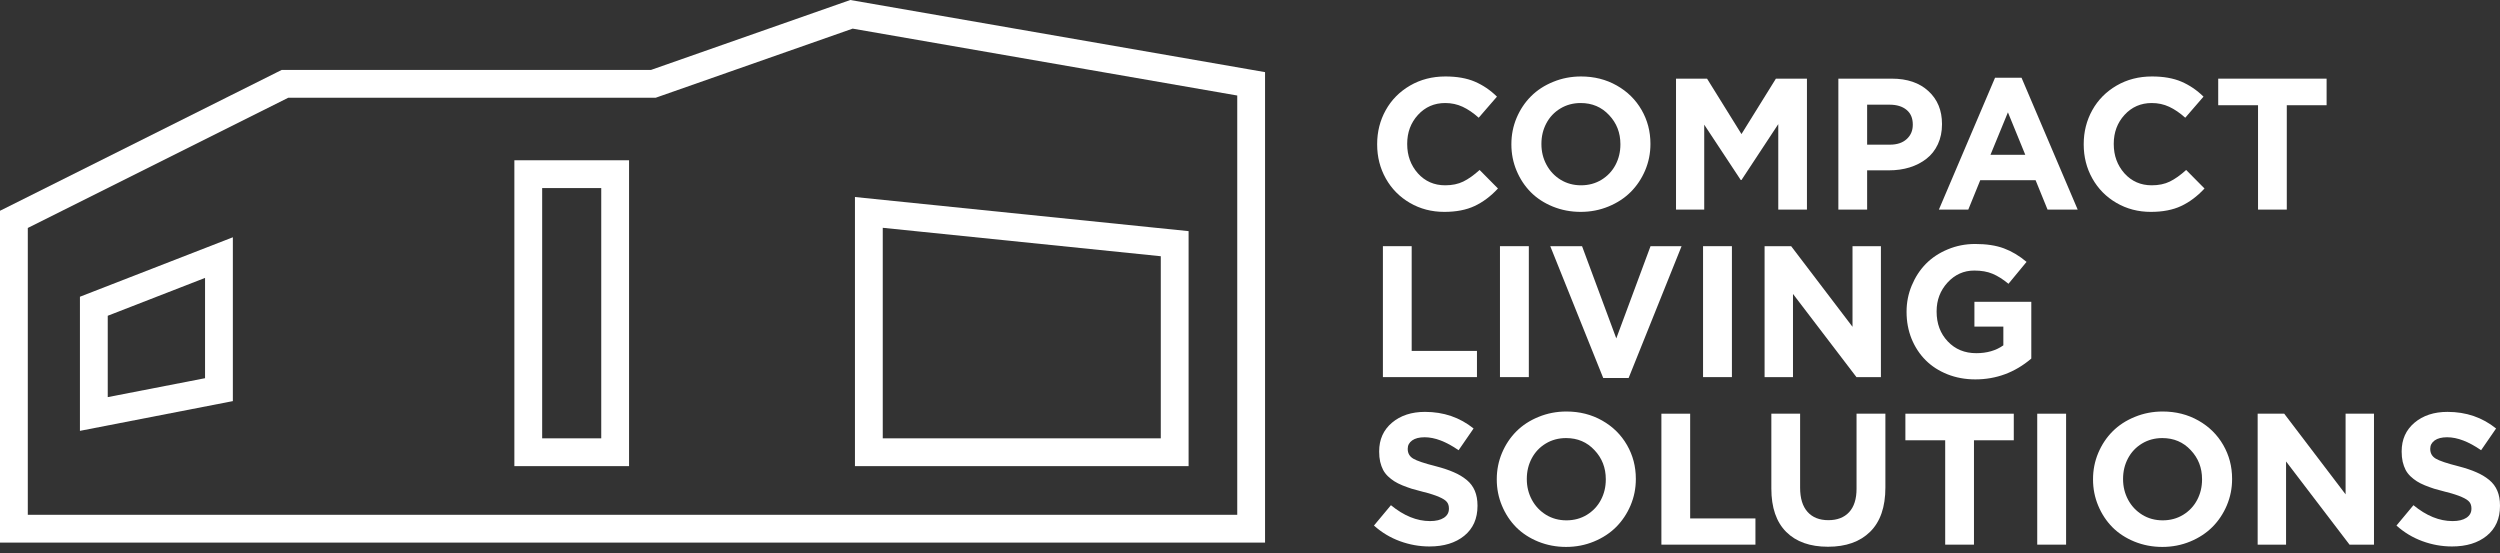<?xml version="1.0" encoding="UTF-8"?>
<svg xmlns="http://www.w3.org/2000/svg" width="217" height="48" viewBox="0 0 217 48" fill="none">
  <rect x="0" y="0" width="217" height="48" fill="#333333" stroke="none"/>
  <path d="M109.806 6.261V47.096H0V18.295L24.452 6.069H56.509L73.805 0L109.806 6.261ZM57.113 8.414L56.919 8.483H25.022L2.413 19.787V44.682H107.393V8.291L74.01 2.485L57.113 8.414ZM20.212 34.817L6.938 37.398V25.757L20.212 20.595V34.817ZM9.352 27.408V34.47L17.798 32.828V24.123L9.352 27.408Z" fill="white"></path>
  <path d="M54.602 13.912V40.459H44.647V13.912H54.602ZM103.17 20.063V40.459H74.21V17.101L103.17 20.063ZM76.623 38.045H100.756V22.241L76.623 19.773V38.045ZM47.06 38.045H52.188V16.325H47.06V38.045Z" fill="white"></path>
  <path d="M212.832 47.433C211.954 47.433 211.098 47.28 210.264 46.973C209.429 46.667 208.678 46.215 208.013 45.618L209.487 43.851C210.607 44.77 211.738 45.23 212.879 45.23C213.392 45.23 213.793 45.135 214.084 44.944C214.374 44.754 214.52 44.493 214.52 44.16V44.128C214.52 43.906 214.462 43.721 214.345 43.573C214.229 43.425 214.005 43.28 213.672 43.137C213.344 42.989 212.863 42.836 212.229 42.678C211.87 42.588 211.558 42.503 211.294 42.424C211.035 42.339 210.766 42.242 210.486 42.131C210.205 42.014 209.97 41.896 209.78 41.774C209.59 41.653 209.405 41.507 209.225 41.338C209.051 41.169 208.911 40.984 208.805 40.783C208.7 40.577 208.615 40.342 208.552 40.078C208.494 39.814 208.464 39.523 208.464 39.206V39.174C208.464 38.149 208.834 37.322 209.574 36.694C210.319 36.065 211.275 35.751 212.443 35.751C214.06 35.751 215.466 36.231 216.66 37.193L215.36 39.079C214.277 38.329 213.294 37.954 212.411 37.954C211.946 37.954 211.585 38.046 211.326 38.231C211.072 38.416 210.945 38.654 210.945 38.945V38.976C210.945 39.341 211.104 39.618 211.421 39.809C211.738 39.999 212.398 40.221 213.402 40.474C214.01 40.633 214.522 40.804 214.94 40.989C215.362 41.169 215.735 41.391 216.057 41.655C216.38 41.919 216.617 42.236 216.771 42.606C216.924 42.971 217 43.396 217 43.882V43.914C217 45.018 216.617 45.882 215.851 46.506C215.09 47.124 214.084 47.433 212.832 47.433Z" fill="white"></path>
  <path d="M195.965 47.275V35.909H198.271L203.597 42.908V35.909H206.062V47.275H203.938L198.43 40.054V47.275H195.965Z" fill="white"></path>
  <path d="M190.108 47.005C189.352 47.317 188.546 47.473 187.69 47.473C186.834 47.473 186.029 47.319 185.273 47.013C184.523 46.706 183.886 46.292 183.363 45.769C182.84 45.24 182.428 44.617 182.127 43.898C181.825 43.179 181.675 42.421 181.675 41.623V41.592C181.675 40.794 181.825 40.036 182.127 39.317C182.433 38.593 182.85 37.967 183.379 37.439C183.907 36.91 184.549 36.493 185.305 36.186C186.06 35.875 186.866 35.719 187.722 35.719C188.863 35.719 189.896 35.98 190.821 36.503C191.746 37.026 192.464 37.734 192.977 38.627C193.489 39.515 193.746 40.493 193.746 41.56V41.592C193.746 42.39 193.592 43.15 193.286 43.874C192.98 44.593 192.562 45.216 192.034 45.745C191.505 46.273 190.863 46.693 190.108 47.005ZM185.947 44.683C186.475 45.005 187.067 45.166 187.722 45.166C188.377 45.166 188.966 45.008 189.49 44.691C190.018 44.368 190.425 43.938 190.71 43.399C190.995 42.86 191.138 42.268 191.138 41.623V41.592C191.138 40.604 190.811 39.764 190.155 39.071C189.505 38.374 188.684 38.025 187.69 38.025C187.035 38.025 186.446 38.184 185.923 38.501C185.4 38.818 184.996 39.246 184.71 39.785C184.425 40.324 184.282 40.915 184.282 41.56V41.592C184.282 42.236 184.428 42.831 184.718 43.375C185.009 43.919 185.418 44.355 185.947 44.683Z" fill="white"></path>
  <path d="M176.832 47.275V35.909H179.337V47.275H176.832Z" fill="white"></path>
  <path d="M168.843 47.275V38.216H165.388V35.909H174.796V38.216H171.34V47.275H168.843Z" fill="white"></path>
  <path d="M158.667 47.457C157.113 47.457 155.906 47.029 155.045 46.173C154.184 45.312 153.753 44.057 153.753 42.408V35.909H156.25V42.337C156.25 43.251 156.464 43.949 156.892 44.429C157.32 44.91 157.922 45.151 158.699 45.151C159.475 45.151 160.078 44.918 160.506 44.453C160.934 43.988 161.148 43.312 161.148 42.424V35.909H163.652V42.321C163.652 44.007 163.211 45.285 162.329 46.157C161.451 47.024 160.231 47.457 158.667 47.457Z" fill="white"></path>
  <path d="M144.209 47.275V35.909H146.706V45H152.372V47.275H144.209Z" fill="white"></path>
  <path d="M138.353 47.005C137.597 47.317 136.792 47.473 135.936 47.473C135.08 47.473 134.274 47.319 133.518 47.013C132.768 46.706 132.131 46.292 131.608 45.769C131.085 45.24 130.673 44.617 130.372 43.898C130.071 43.179 129.92 42.421 129.92 41.623V41.592C129.92 40.794 130.071 40.036 130.372 39.317C130.678 38.593 131.096 37.967 131.624 37.439C132.152 36.91 132.794 36.493 133.55 36.186C134.305 35.875 135.111 35.719 135.967 35.719C137.109 35.719 138.142 35.98 139.066 36.503C139.991 37.026 140.709 37.734 141.222 38.627C141.735 39.515 141.991 40.493 141.991 41.56V41.592C141.991 42.39 141.838 43.15 141.531 43.874C141.225 44.593 140.807 45.216 140.279 45.745C139.75 46.273 139.108 46.693 138.353 47.005ZM134.192 44.683C134.72 45.005 135.312 45.166 135.967 45.166C136.622 45.166 137.212 45.008 137.735 44.691C138.263 44.368 138.67 43.938 138.955 43.399C139.241 42.86 139.383 42.268 139.383 41.623V41.592C139.383 40.604 139.056 39.764 138.4 39.071C137.751 38.374 136.929 38.025 135.936 38.025C135.28 38.025 134.691 38.184 134.168 38.501C133.645 38.818 133.241 39.246 132.955 39.785C132.67 40.324 132.527 40.915 132.527 41.56V41.592C132.527 42.236 132.673 42.831 132.963 43.375C133.254 43.919 133.664 44.355 134.192 44.683Z" fill="white"></path>
  <path d="M124.078 47.433C123.201 47.433 122.345 47.28 121.51 46.973C120.675 46.667 119.925 46.215 119.259 45.618L120.733 43.851C121.853 44.77 122.984 45.23 124.125 45.23C124.638 45.23 125.039 45.135 125.33 44.944C125.62 44.754 125.766 44.493 125.766 44.16V44.128C125.766 43.906 125.708 43.721 125.591 43.573C125.475 43.425 125.251 43.28 124.918 43.137C124.59 42.989 124.109 42.836 123.475 42.678C123.116 42.588 122.804 42.503 122.54 42.424C122.281 42.339 122.012 42.242 121.732 42.131C121.452 42.014 121.216 41.896 121.026 41.774C120.836 41.653 120.651 41.507 120.471 41.338C120.297 41.169 120.157 40.984 120.051 40.783C119.946 40.577 119.861 40.342 119.798 40.078C119.74 39.814 119.711 39.523 119.711 39.206V39.174C119.711 38.149 120.08 37.322 120.82 36.694C121.565 36.065 122.522 35.751 123.689 35.751C125.306 35.751 126.712 36.231 127.906 37.193L126.606 39.079C125.523 38.329 124.54 37.954 123.658 37.954C123.193 37.954 122.831 38.046 122.572 38.231C122.318 38.416 122.191 38.654 122.191 38.945V38.976C122.191 39.341 122.35 39.618 122.667 39.809C122.984 39.999 123.644 40.221 124.648 40.474C125.256 40.633 125.768 40.804 126.186 40.989C126.609 41.169 126.981 41.391 127.303 41.655C127.626 41.919 127.863 42.236 128.017 42.606C128.17 42.971 128.247 43.396 128.247 43.882V43.914C128.247 45.018 127.863 45.882 127.097 46.506C126.336 47.124 125.33 47.433 124.078 47.433Z" fill="white"></path>
  <path d="M171.458 32.931C170.586 32.931 169.778 32.783 169.033 32.487C168.293 32.191 167.665 31.785 167.147 31.267C166.629 30.749 166.222 30.131 165.926 29.412C165.636 28.688 165.49 27.912 165.49 27.082V27.05C165.49 26.252 165.641 25.494 165.942 24.776C166.243 24.052 166.653 23.425 167.17 22.897C167.694 22.369 168.325 21.951 169.065 21.645C169.81 21.333 170.602 21.177 171.442 21.177C172.425 21.177 173.257 21.304 173.939 21.558C174.621 21.811 175.276 22.202 175.905 22.731L174.335 24.633C173.855 24.237 173.392 23.946 172.948 23.761C172.51 23.576 171.981 23.484 171.363 23.484C170.46 23.484 169.688 23.83 169.049 24.522C168.415 25.214 168.098 26.046 168.098 27.018V27.05C168.098 28.091 168.42 28.952 169.065 29.634C169.709 30.316 170.534 30.656 171.538 30.656C172.468 30.656 173.252 30.429 173.891 29.975V28.35H171.379V26.194H176.317V31.124C174.901 32.329 173.281 32.931 171.458 32.931Z" fill="white"></path>
  <path d="M153.166 32.733V21.368H155.472L160.798 28.366V21.368H163.263V32.733H161.139L155.631 25.513V32.733H153.166Z" fill="white"></path>
  <path d="M147.825 32.733V21.368H150.33V32.733H147.825Z" fill="white"></path>
  <path d="M139.16 32.812L134.563 21.368H137.322L140.294 29.373L143.266 21.368H145.961L141.364 32.812H139.16Z" fill="white"></path>
  <path d="M130.197 32.733V21.368H132.702V32.733H130.197Z" fill="white"></path>
  <path d="M120.036 32.733V21.368H122.533V30.459H128.2V32.733H120.036Z" fill="white"></path>
  <path d="M195.997 18.193V9.134H192.541V6.827H201.949V9.134H198.493V18.193H195.997Z" fill="white"></path>
  <path d="M186.692 18.391C185.598 18.391 184.605 18.132 183.712 17.614C182.819 17.096 182.121 16.391 181.619 15.498C181.117 14.605 180.866 13.619 180.866 12.541V12.51C180.866 11.437 181.115 10.454 181.611 9.561C182.108 8.668 182.811 7.958 183.719 7.429C184.628 6.901 185.651 6.637 186.787 6.637C187.791 6.637 188.644 6.787 189.347 7.088C190.049 7.39 190.689 7.823 191.265 8.388L189.68 10.219C189.215 9.802 188.75 9.485 188.285 9.268C187.82 9.051 187.315 8.943 186.771 8.943C185.825 8.943 185.038 9.287 184.409 9.973C183.786 10.655 183.474 11.49 183.474 12.478V12.51C183.474 13.503 183.783 14.348 184.401 15.046C185.025 15.738 185.814 16.084 186.771 16.084C187.373 16.084 187.896 15.976 188.34 15.759C188.784 15.543 189.257 15.207 189.759 14.753L191.352 16.362C190.723 17.038 190.047 17.545 189.323 17.883C188.604 18.221 187.727 18.391 186.692 18.391Z" fill="white"></path>
  <path d="M168.296 18.192L173.17 6.747H175.469L180.343 18.192H177.727L176.689 15.64H171.886L170.848 18.192H168.296ZM172.774 13.436H175.794L174.288 9.751L172.774 13.436Z" fill="white"></path>
  <path d="M159.57 18.193V6.827H164.215C165.552 6.827 166.611 7.189 167.393 7.913C168.175 8.632 168.566 9.58 168.566 10.758V10.79C168.566 11.429 168.447 12.005 168.209 12.518C167.972 13.03 167.641 13.45 167.219 13.778C166.801 14.106 166.315 14.357 165.76 14.531C165.211 14.7 164.614 14.785 163.969 14.785H162.067V18.193H159.57ZM162.067 12.557H164.048C164.661 12.557 165.145 12.396 165.499 12.074C165.853 11.752 166.03 11.339 166.03 10.838V10.806C166.03 10.256 165.85 9.834 165.491 9.538C165.132 9.237 164.635 9.086 164.001 9.086H162.067V12.557Z" fill="white"></path>
  <path d="M145.478 18.193V6.827H148.172L151.16 11.638L154.148 6.827H156.843V18.193H154.354V10.774L151.16 15.625H151.097L147.927 10.822V18.193H145.478Z" fill="white"></path>
  <path d="M139.62 17.923C138.865 18.235 138.059 18.391 137.203 18.391C136.347 18.391 135.541 18.237 134.786 17.931C134.035 17.624 133.399 17.21 132.876 16.686C132.353 16.158 131.94 15.535 131.639 14.816C131.338 14.098 131.188 13.339 131.188 12.541V12.51C131.188 11.712 131.338 10.954 131.639 10.235C131.946 9.511 132.363 8.885 132.892 8.357C133.42 7.828 134.062 7.411 134.817 7.104C135.573 6.793 136.379 6.637 137.235 6.637C138.376 6.637 139.409 6.898 140.334 7.421C141.258 7.944 141.977 8.652 142.49 9.545C143.002 10.433 143.258 11.411 143.258 12.478V12.51C143.258 13.307 143.105 14.068 142.799 14.792C142.492 15.511 142.075 16.134 141.546 16.663C141.018 17.191 140.376 17.611 139.62 17.923ZM135.459 15.601C135.988 15.923 136.58 16.084 137.235 16.084C137.89 16.084 138.479 15.926 139.002 15.609C139.531 15.286 139.937 14.856 140.223 14.317C140.508 13.778 140.651 13.186 140.651 12.541V12.51C140.651 11.522 140.323 10.681 139.668 9.989C139.018 9.292 138.196 8.943 137.203 8.943C136.548 8.943 135.959 9.102 135.436 9.419C134.913 9.736 134.508 10.164 134.223 10.703C133.938 11.242 133.795 11.833 133.795 12.478V12.51C133.795 13.154 133.94 13.749 134.231 14.293C134.522 14.837 134.931 15.273 135.459 15.601Z" fill="white"></path>
  <path d="M125.363 18.391C124.269 18.391 123.275 18.132 122.382 17.614C121.489 17.096 120.792 16.391 120.29 15.498C119.788 14.605 119.537 13.619 119.537 12.541V12.51C119.537 11.437 119.785 10.454 120.282 9.561C120.779 8.668 121.482 7.958 122.39 7.429C123.299 6.901 124.322 6.637 125.458 6.637C126.462 6.637 127.315 6.787 128.018 7.088C128.72 7.39 129.36 7.823 129.936 8.388L128.351 10.219C127.886 9.802 127.421 9.485 126.956 9.268C126.491 9.051 125.986 8.943 125.442 8.943C124.496 8.943 123.709 9.287 123.08 9.973C122.456 10.655 122.145 11.49 122.145 12.478V12.51C122.145 13.503 122.454 14.348 123.072 15.046C123.695 15.738 124.485 16.084 125.442 16.084C126.044 16.084 126.567 15.976 127.011 15.759C127.455 15.543 127.928 15.207 128.43 14.753L130.023 16.362C129.394 17.038 128.718 17.545 127.994 17.883C127.275 18.221 126.398 18.391 125.363 18.391Z" fill="white"></path>
</svg>
